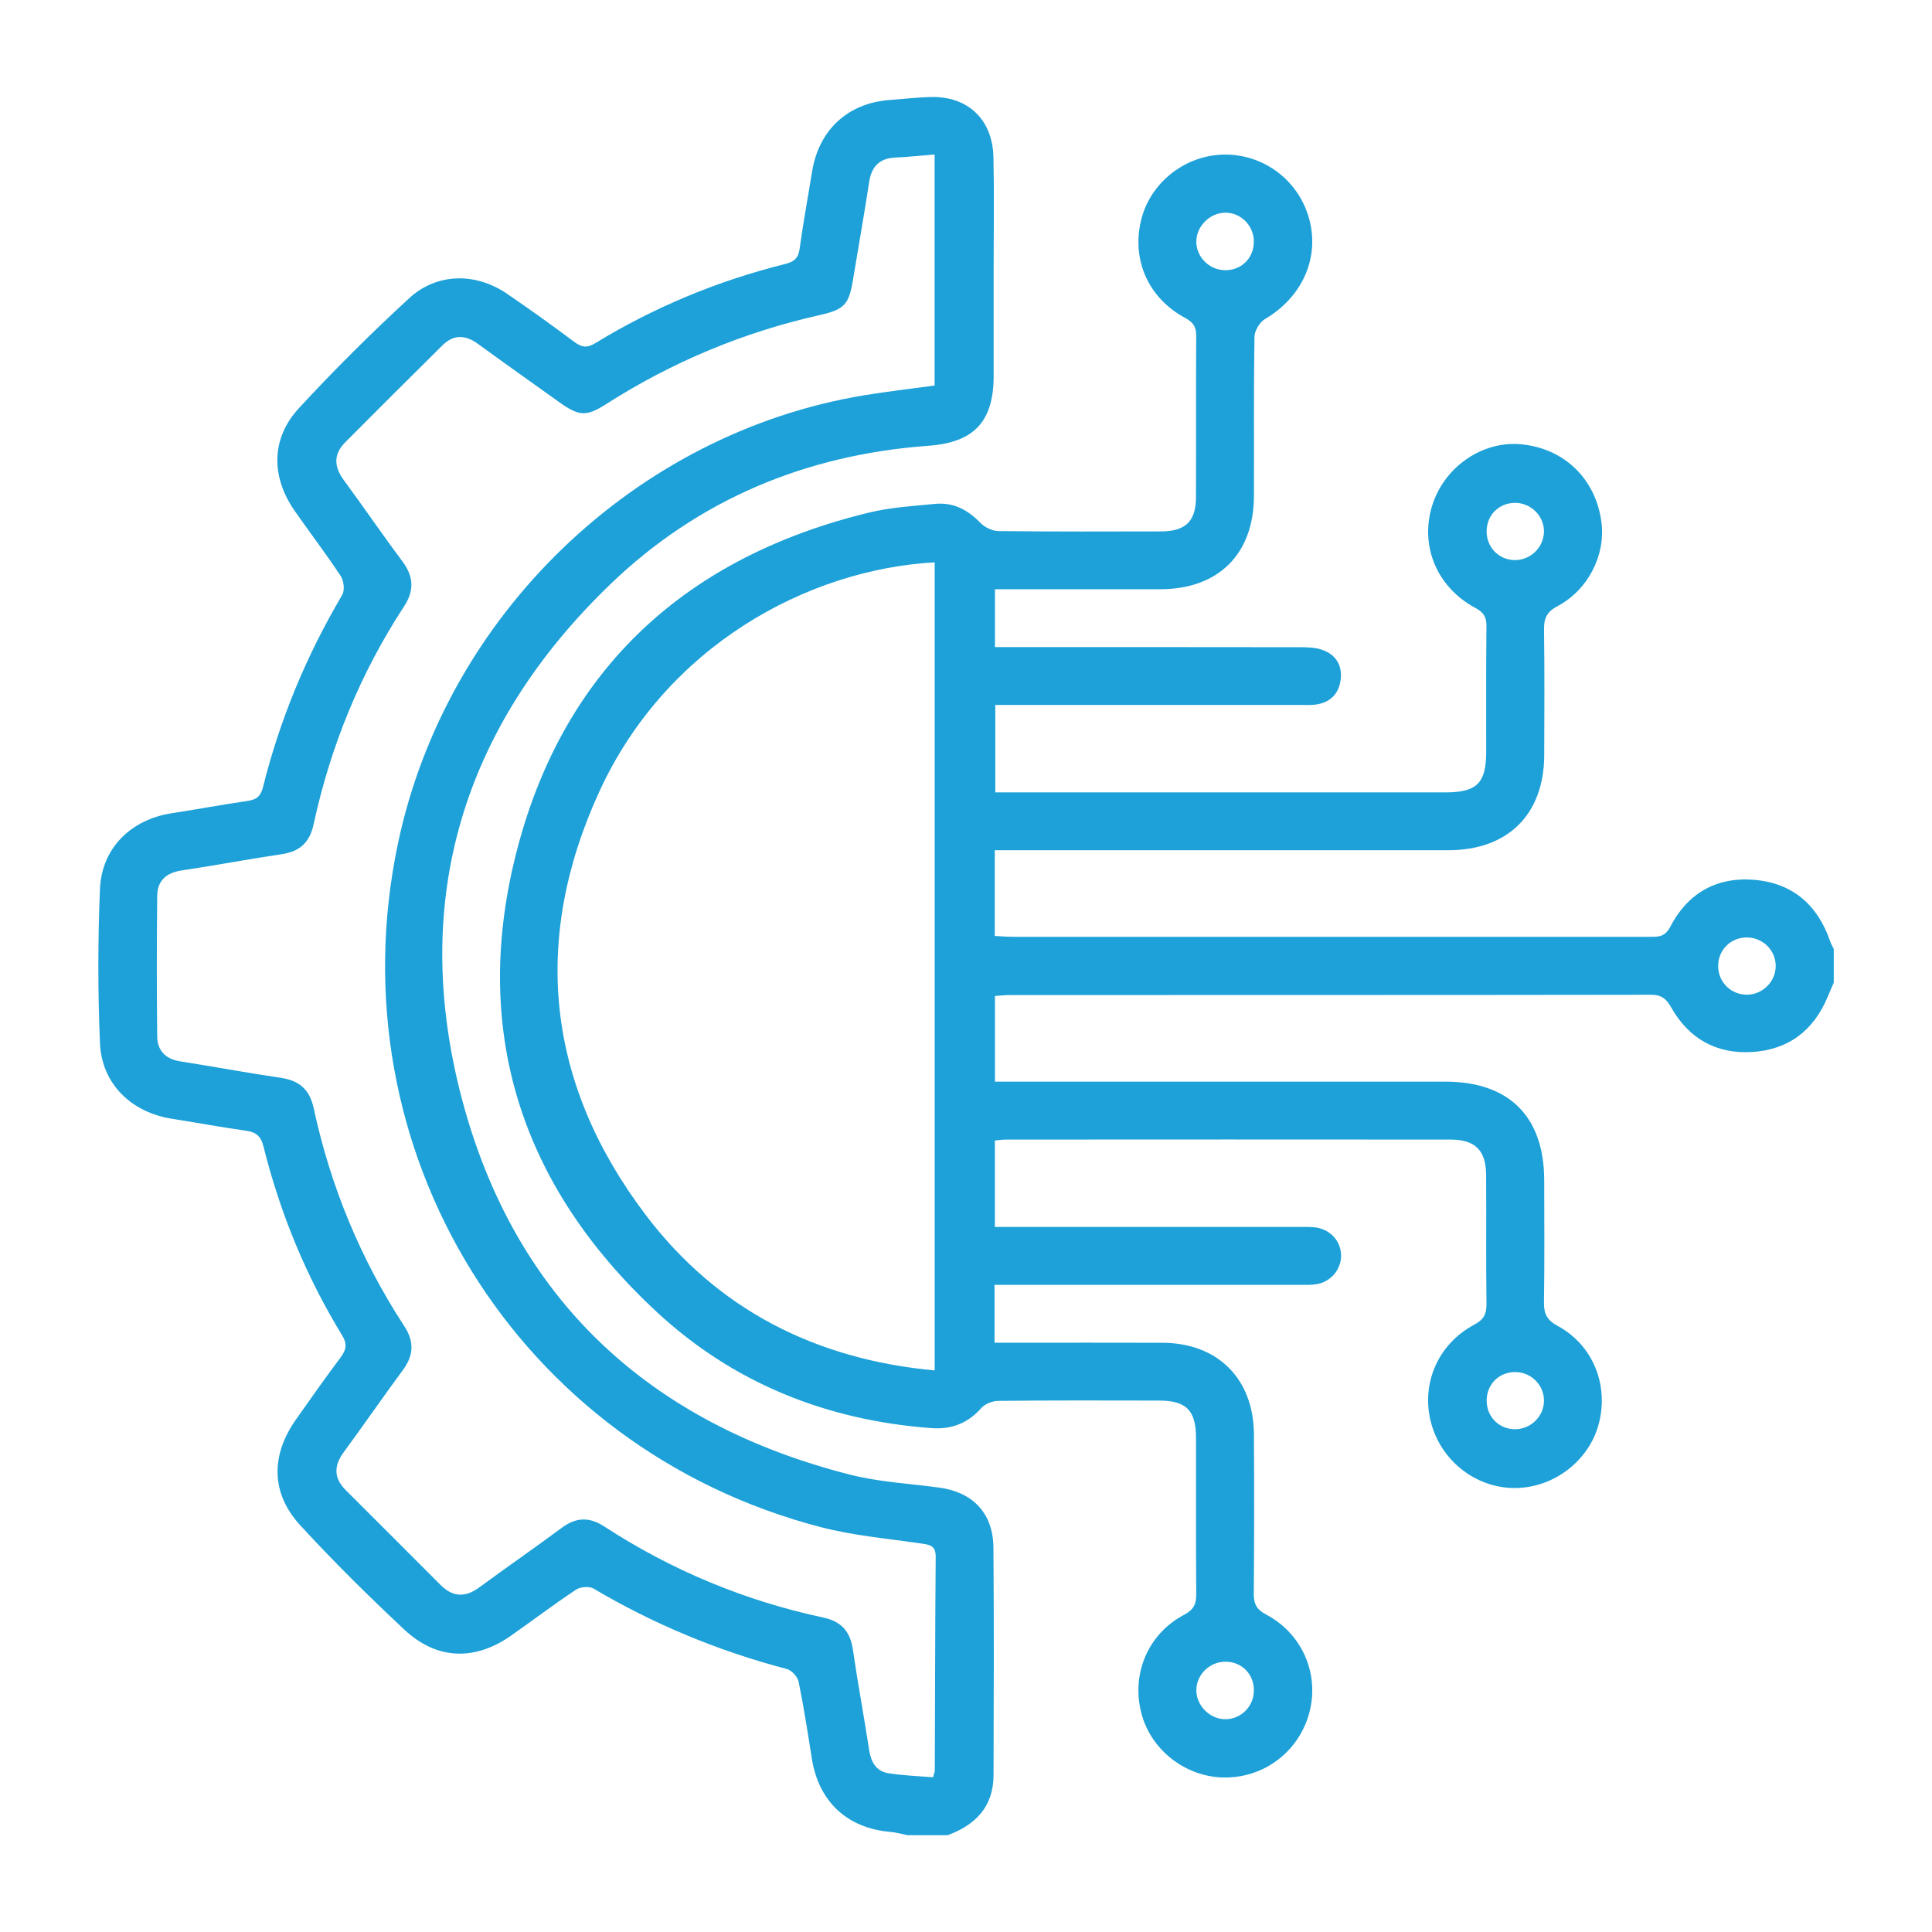 <?xml version="1.0" encoding="UTF-8"?>
<svg id="Layer_1" data-name="Layer 1" xmlns="http://www.w3.org/2000/svg" viewBox="0 0 512 512">
  <defs>
    <style>
      .cls-1 {
        fill: #1da1d8;
      }
    </style>
  </defs>
  <path class="cls-1" d="m485.94,260.47c-.52,1.21-1.06,2.41-1.56,3.63-3.73,9.04-10.5,14.16-20.23,14.7-9.34.52-16.58-3.57-21.2-11.72-1.33-2.35-2.58-3.46-5.43-3.46-56.67.09-113.34.06-170.02.08-1.17,0-2.34.15-3.83.25v22.7h5.12c38.08,0,76.16,0,114.24,0,16.9,0,26.17,9.25,26.2,26.1.02,10.8.1,21.59-.06,32.39-.05,3.04.8,4.71,3.63,6.24,9.27,5.02,13.53,15.48,10.96,25.7-2.48,9.88-11.8,17.15-22.12,17.26-10.08.11-19.22-6.71-22.18-16.55-3.15-10.47,1.33-21.48,11.23-26.74,2.53-1.34,3.28-2.82,3.24-5.54-.15-11.39,0-22.79-.09-34.19-.06-6.48-2.93-9.32-9.43-9.32-39.28-.04-78.56-.02-117.84,0-.87,0-1.74.14-2.92.24v22.92h5.03c25.04,0,50.08,0,75.11,0,1.5,0,3.01-.06,4.49.08,4.07.38,7.02,3.48,7.12,7.36.1,3.64-2.54,6.96-6.3,7.69-1.45.28-2.98.2-4.48.21-25.34.01-50.68,0-76.01,0-1.61,0-3.21,0-5.05,0v15.34c1.71,0,3.31,0,4.91,0,13.19,0,26.39-.04,39.58.01,14.66.06,24.15,9.52,24.25,24.21.09,14.09.09,28.19-.04,42.29-.02,2.74.76,4.19,3.29,5.53,9.56,5.06,14.13,15.73,11.46,25.9-2.7,10.3-11.88,17.35-22.49,17.28-10.14-.06-19.36-7.11-21.98-16.79-2.84-10.5,1.58-21.21,11.27-26.34,2.56-1.36,3.23-2.85,3.21-5.55-.12-13.79-.04-27.59-.07-41.39-.02-7.21-2.57-9.8-9.68-9.82-14.24-.03-28.49-.07-42.73.08-1.53.02-3.5.79-4.49,1.9-3.58,4.05-7.9,5.71-13.2,5.32-27.7-2.04-52.35-11.86-72.7-30.69-36.38-33.66-49.64-75.41-36.95-123.25,12.7-47.86,45.14-77.1,93.24-88.72,5.64-1.36,11.54-1.7,17.35-2.27,4.8-.47,8.65,1.53,11.99,5,1.15,1.19,3.16,2.18,4.8,2.2,14.39.17,28.78.12,43.18.09,6.38-.02,9.15-2.68,9.18-8.92.06-14.25-.03-28.49.07-42.74.02-2.37-.63-3.67-2.85-4.86-9.91-5.31-14.37-15.53-11.71-26.15,2.47-9.89,11.79-17.14,22.11-17.19,10.6-.05,19.8,7.05,22.46,17.33,2.67,10.33-2.07,20.55-11.81,26.27-1.4.82-2.75,3.09-2.77,4.71-.22,14.09-.08,28.19-.14,42.28-.07,15.3-9.44,24.57-24.75,24.59-14.52.02-29.03,0-43.88,0v15.34h5c25.34,0,50.68-.01,76.01.03,1.92,0,3.95.08,5.73.7,3.52,1.21,5.29,4.03,4.9,7.69-.4,3.82-2.69,6.28-6.63,6.81-1.48.2-2.99.1-4.49.1-25.04,0-50.08,0-75.11,0-1.63,0-3.26,0-5.32,0v23.17c1.51,0,3.08,0,4.66,0,38.23,0,76.46,0,114.69,0,8.27,0,10.73-2.45,10.75-10.72.02-11.1-.06-22.19.06-33.29.03-2.4-.68-3.65-2.89-4.84-10.23-5.48-14.76-16.36-11.54-26.99,3.12-10.31,13.24-17.36,23.56-16.41,11.51,1.06,19.91,9.23,21.36,20.78,1.08,8.59-3.52,17.81-11.66,22.12-2.89,1.53-3.62,3.27-3.57,6.28.15,11.09.1,22.19.05,33.29-.07,15.63-9.65,25.1-25.35,25.11-38.23.01-76.46,0-114.69,0h-5.57v22.72c1.68.08,3.27.23,4.86.23,56.07.01,112.15.01,168.22,0,2.34,0,4.42.28,5.92-2.63,4.55-8.82,12.12-13.24,22.03-12.49,10.32.78,17.04,6.6,20.38,16.37.23.68.61,1.3.93,1.96v9Zm-238.24-111.45c-33.79,1.9-71.17,22.23-88.84,60.68-18.15,39.49-14.03,77.53,12.21,112.21,19,25.12,45.06,38.35,76.63,41.27v-214.16Zm84.58-85.17c-.09-4.26-3.68-7.68-7.86-7.48-3.97.19-7.36,3.68-7.38,7.63-.02,4.18,3.51,7.64,7.76,7.61,4.35-.04,7.57-3.38,7.48-7.76Zm-7.51,376.52c-4.23-.02-7.78,3.49-7.72,7.65.05,4.14,3.74,7.7,7.87,7.59,4.06-.11,7.3-3.41,7.37-7.52.08-4.37-3.16-7.71-7.52-7.73Zm145.81-184.32c.04-4.22-3.45-7.65-7.72-7.62-4.14.03-7.39,3.19-7.53,7.3-.14,4.29,3.16,7.78,7.43,7.87,4.23.09,7.78-3.35,7.82-7.55Zm-68.87-122.78c-4.34-.11-7.7,3.14-7.74,7.48-.04,4.15,3.04,7.46,7.12,7.67,4.21.22,7.87-3.08,8.07-7.28.2-4.16-3.22-7.77-7.46-7.88Zm7.46,237.88c-.01-4.2-3.52-7.61-7.78-7.54-4.15.06-7.32,3.21-7.41,7.36-.1,4.35,3.16,7.75,7.45,7.79,4.24.04,7.75-3.42,7.74-7.6Z"/>
  <path class="cls-1" d="m240.35,486.31c-1.45-.29-2.9-.71-4.37-.84-11.45-.96-19.02-8.01-20.83-19.4-1.08-6.8-2.12-13.62-3.5-20.36-.27-1.33-1.84-3.06-3.12-3.4-18.07-4.75-35.15-11.81-51.24-21.32-1.13-.67-3.48-.49-4.61.27-5.86,3.89-11.48,8.15-17.25,12.2-9.62,6.75-19.7,6.45-28.3-1.61-9.5-8.9-18.79-18.07-27.59-27.66-7.77-8.47-7.8-18.5-1.12-27.99,3.88-5.51,7.77-11.03,11.81-16.42,1.53-2.04,1.86-3.58.4-5.96-9.51-15.57-16.39-32.28-20.8-49.97-.72-2.87-2.05-3.84-4.73-4.21-6.52-.92-13-2.13-19.51-3.15-10.8-1.69-18.65-9.25-19.1-20.08-.57-13.59-.57-27.25,0-40.84.47-10.91,8.3-18.43,19.1-20.07,6.66-1.01,13.28-2.27,19.95-3.23,2.37-.34,3.53-1.16,4.16-3.68,4.48-17.98,11.54-34.92,20.97-50.89.72-1.22.47-3.76-.35-5-3.87-5.88-8.15-11.48-12.19-17.26-6.33-9.06-6.36-19.19,1.08-27.26,9.32-10.12,19.12-19.84,29.24-29.16,7.3-6.72,17.57-6.83,25.81-1.24,6.08,4.12,12.03,8.43,17.91,12.81,1.93,1.44,3.34,1.72,5.55.37,15.7-9.58,32.52-16.55,50.36-21,2.37-.59,3.48-1.52,3.83-4.04.93-6.82,2.2-13.6,3.29-20.4,1.79-11.1,9.49-18.22,20.64-19.03,3.59-.26,7.17-.68,10.76-.78,9.86-.27,16.45,5.93,16.67,15.94.21,9.29.06,18.59.06,27.89,0,10.05.02,20.09,0,30.14-.03,12-5.16,17.57-17.24,18.45-32.44,2.35-61,14.22-84.36,36.72-39.09,37.65-53.15,83.83-39.36,136.22,13.99,53.13,49.64,86.19,102.93,99.74,7.64,1.94,15.67,2.35,23.53,3.41,9.02,1.22,14.36,6.8,14.44,15.95.16,20.09.08,40.18.03,60.27-.02,8.34-4.75,13.17-12.16,15.91h-10.8Zm7.33-445.38c-3.76.31-7.01.68-10.27.81-4.31.18-6.45,2.33-7.09,6.57-1.3,8.59-2.84,17.14-4.25,25.71-1.09,6.64-2.19,7.98-8.85,9.48-20.21,4.54-39.02,12.39-56.49,23.53-5.41,3.45-7.27,3.31-12.61-.51-7.19-5.14-14.4-10.25-21.55-15.45-3.28-2.38-6.41-2.43-9.3.43-8.63,8.52-17.2,17.1-25.76,25.69-3.17,3.18-3.03,6.48-.4,10.05,5.24,7.12,10.22,14.43,15.52,21.51,3,4.02,3.21,7.74.45,11.95-11.6,17.73-19.49,37.05-23.97,57.74-1.03,4.77-3.61,7.21-8.4,7.92-8.88,1.32-17.72,3-26.6,4.32-4.06.61-6.41,2.73-6.45,6.73-.13,12.42-.14,24.84,0,37.26.04,3.73,2.2,5.99,6.08,6.6,8.88,1.39,17.71,3.04,26.6,4.35,4.91.72,7.71,3.04,8.79,8.06,4.45,20.7,12.41,39.99,23.99,57.73,2.64,4.04,2.58,7.68-.29,11.58-5.34,7.23-10.44,14.64-15.76,21.88-2.65,3.6-2.62,6.86.55,10.03,8.36,8.37,16.76,16.7,25.09,25.09,3.33,3.35,6.63,3.39,10.37.64,7.24-5.33,14.64-10.44,21.86-15.79,3.75-2.77,7.26-2.87,11.16-.33,17.88,11.64,37.27,19.71,58.13,24.17,4.77,1.02,7.11,3.74,7.8,8.52,1.29,8.89,2.95,17.73,4.31,26.61.49,3.15,1.85,5.58,5.03,6.1,3.92.64,7.93.75,11.87,1.09.26-.92.48-1.33.49-1.75.08-18.89.08-37.78.24-56.67.03-3.03-1.61-3.21-3.9-3.54-8.87-1.3-17.9-2.08-26.54-4.33-80.38-20.89-129.16-99.9-112.08-181.12,12.74-60.6,62.88-108.83,123.59-118.84,6.13-1.01,12.31-1.71,18.64-2.58v-61.22Z"/>
</svg>
